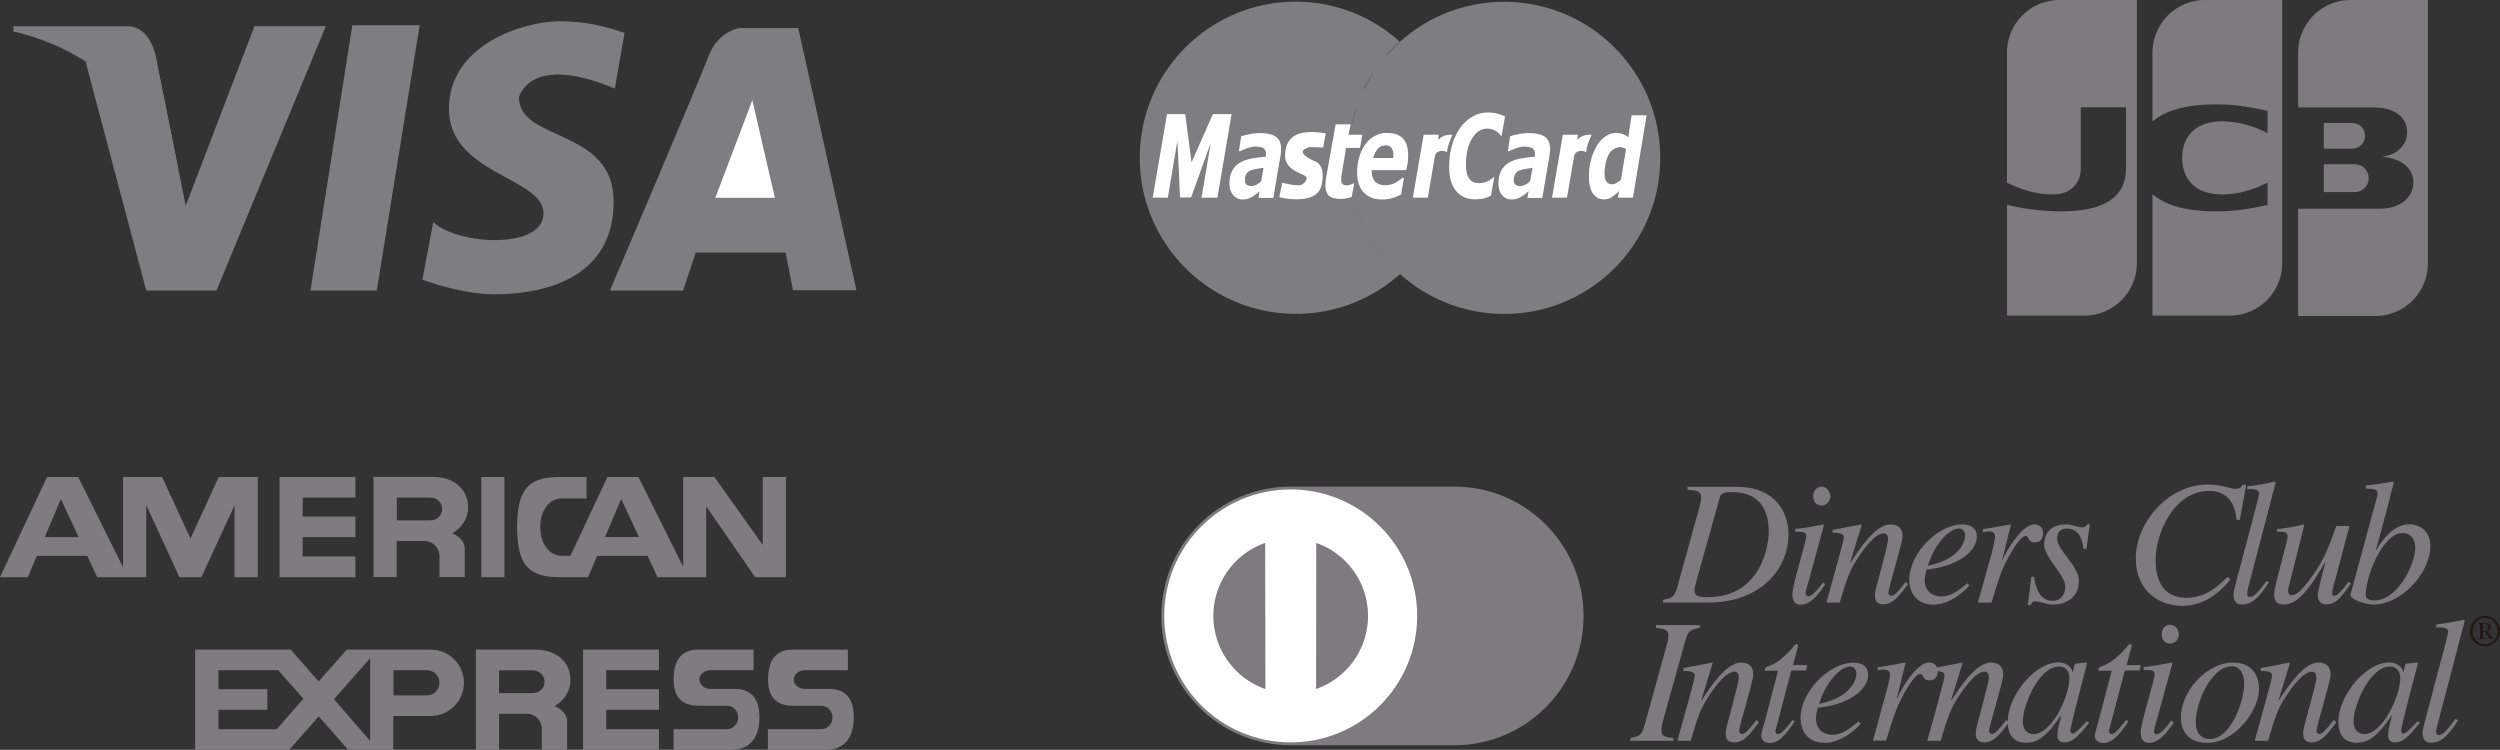 <svg version="1.1" id="レイヤー_1" xmlns="http://www.w3.org/2000/svg" x="0" y="0" width="208.55" height="62.55" style="enable-background:new 0 0 208.55 62.55" xml:space="preserve"><rect width="100%" height="100%" fill="#333333" stroke="none"/><style>.st0{fill:#7e7d7f}.st1{fill:#fff}.st3{fill:#7e7c7f}.st4{fill:#7e7b7f}.st6{fill:#7d7b7e}</style><path class="st0" d="M112.46 13.17c0-7.19 5.83-13.02 13.02-13.02 7.19 0 13.02 5.83 13.02 13.02 0 7.19-5.83 13.02-13.02 13.02-7.19 0-13.02-5.83-13.02-13.02z"/><path class="st0" d="M116.76 3.47c.01 0-.68.6-1.14 1.18h2.32s.79.86 1.09 1.5h-4.53s-.44.69-.73 1.27h5.99s.55 1.02.67 1.57h-7.28s-.25.71-.35 1.23l7.97-.01c.22 1 .75 3.91-.34 7.13l-7.24.01c.12.39.31.91.5 1.29h6.22c-.25.52-.62 1.18-.82 1.51h-4.56c.24.37.63.94.88 1.2h2.81c-.53.73-1.42 1.48-1.42 1.48h-.02l.03.01a12.963 12.963 0 0 1-8.71 3.34c-7.19 0-13.02-5.83-13.02-13.02 0-7.19 5.83-13.02 13.02-13.02 3.31 0 6.36 1.26 8.66 3.33z"/><path class="st1" d="m110.59 11.13-.21 1.17-1.14-.03s-.57.15-.57.39c0 .24.42.54 1.05.81.63.27.66 1.02.6 1.53-.06.51-.15 1.57-1.98 1.62-1.05.03-1.62-.18-1.62-.18l.24-1.2s1.35.36 1.65.15c.3-.21.66-.57.09-.81-.57-.24-1.5-.63-1.5-1.59 0-.96.39-1.5.99-1.77.59-.27 1.65-.24 2.4-.09zM101.56 16.49h-1.33l.77-4.56-1.64 4.54h-.92l-.22-4.72-.8 4.74h-1.26l1.19-6.97h1.52l.53 4.02 1.78-4.02h1.56l-1.18 6.97zM111.77 16.59c-.43 0-.74-.1-.93-.28-.19-.19-.28-.49-.28-.87 0-.1.01-.19.02-.28.01-.1.03-.21.04-.33l.8-4.46h1.25l-.18.87h1.16l-.2 1.1h-1.16l-.32 1.9c-.02.13-.04.25-.06.39-.02.12-.03.25-.03.33 0 .2.03.32.11.39.07.07.2.11.36.11.06 0 .14-.01.25-.04.1-.04.2-.07.26-.11h.1l-.2 1.12c-.14.06-.29.08-.44.11-.14.04-.33.05-.55.05zM120.71 12.71c-.27-.21-.88-.17-1 .26l-.6 3.52h-1.25l.9-5.25h1.25l-.03.42c.24-.24.5-.44 1.17-.42.04.01-.4.79-.44 1.47zM123.07 16.63c-.69 0-1.24-.24-1.61-.7-.38-.46-.57-1.13-.57-2 0-.68.08-1.3.25-1.86.16-.56.4-1.03.69-1.44.29-.39.63-.7 1.03-.92.39-.22.81-.33 1.26-.33.35 0 .68.06.99.15.15.05.44.19.44.19l-.29 1.66c-.15-.18-.29-.33-.44-.43-.22-.14-.47-.22-.76-.22-.51 0-.94.28-1.27.84-.34.56-.5 1.27-.5 2.14 0 .56.09.96.28 1.21.19.24.45.36.8.36.32 0 .62-.09.9-.25.13-.09.26-.18.39-.28l-.29 1.58s-.15.07-.22.1c-.18.07-.33.11-.46.15-.16.02-.37.05-.62.05zM104.62 16.31c-.05.04-.1.07-.14.1-.13.07-.25.13-.36.17-.11.03-.27.06-.47.06-.32 0-.59-.13-.78-.36-.21-.25-.31-.57-.31-.96 0-.42.07-.77.22-1.06.14-.28.36-.52.65-.68.27-.17.59-.28.95-.35l.26-.04c.3-.05.61-.1.95-.11 0-.03 0-.06.01-.1.01-.04.01-.08.01-.14 0-.22-.07-.38-.23-.48-.15-.08-.38-.13-.68-.13h-.06c-.18.01-.39.06-.62.14-.25.1-.43.17-.56.24h-.11l.19-1.24c.14-.06.37-.11.67-.17.14-.04.29-.06.43-.07.15-.03.32-.03.47-.03.61 0 1.05.11 1.34.32.29.21.42.54.42 1.01 0 .06 0 .14-.01.24-.01.1-.02.18-.03.26l-.61 3.58h-1.24l.09-.56c-.07.07-.17.15-.28.25-.06.03-.11.07-.17.11zm0-2.18c-.13.03-.25.07-.34.11-.14.07-.25.17-.32.29-.08.13-.11.29-.11.5 0 .18.05.31.14.38.1.07.24.11.43.11.06 0 .12-.01.2-.04.06-.01.12-.04.2-.07.13-.08.27-.18.39-.29l.19-1.12c-.22.03-.43.06-.62.1-.05.01-.1.02-.16.03zM115.39 12.15c-.17.03-.32.11-.44.25-.18.2-.31.45-.4.78h1.67c0-.06.01-.1.01-.15 0-.04.01-.1.01-.14 0-.25-.06-.43-.18-.57-.11-.13-.27-.2-.48-.2-.05 0-.12.02-.19.03zm0 3.3h.19c.27 0 .52-.06.77-.18.24-.13.45-.27.63-.42h.14l-.24 1.36c-.24.14-.49.25-.76.32-.23.07-.47.1-.73.11h-.11c-.67 0-1.17-.2-1.53-.6-.36-.39-.54-.94-.54-1.63 0-.48.06-.92.18-1.31.11-.41.29-.75.5-1.06.22-.29.47-.52.79-.7.23-.11.46-.2.71-.24.11-.01.23-.01.34-.01.58 0 1.01.15 1.31.47.29.31.43.78.43 1.4 0 .21-.01.42-.04.63-.03.19-.07.4-.12.6h-2.88v.12c0 .36.1.64.29.85.15.15.38.26.67.29zM127.06 16.31c-.05.04-.1.07-.15.1-.12.07-.25.13-.36.17-.11.03-.27.06-.46.06-.33 0-.59-.13-.79-.36-.21-.25-.3-.57-.3-.96 0-.42.07-.77.22-1.06.14-.28.36-.52.64-.68.27-.17.59-.28.96-.35.08-.01.16-.03.26-.04.29-.05.61-.1.94-.11.01-.03.01-.06.02-.1 0-.04.01-.08.01-.14 0-.22-.08-.38-.23-.48-.15-.08-.38-.13-.68-.13h-.06c-.2.01-.4.06-.62.14-.25.1-.43.17-.56.24h-.11l.18-1.24c.14-.06.37-.11.68-.17.14-.04.29-.06.43-.07.15-.03.31-.03.47-.03.61 0 1.05.11 1.34.32.28.21.42.54.42 1.01 0 .06 0 .14-.01.24-.01.1-.02.18-.03.26l-.61 3.58h-1.24l.09-.56c-.08.07-.17.15-.29.25l-.16.11zm0-2.18c-.13.03-.25.07-.35.11-.13.07-.25.17-.32.29-.07.13-.11.29-.11.5 0 .18.05.31.15.38.09.07.24.11.42.11.06 0 .13-.01.21-.04.06-.01.12-.04.19-.07.14-.08.27-.18.39-.29l.2-1.12c-.23.03-.43.06-.63.1-.05.01-.11.02-.15.03zM132.32 12.71c-.27-.21-.88-.17-1 .26l-.6 3.52h-1.25l.9-5.25h1.25l-.03.42c.24-.24.5-.44 1.17-.42.04.01-.41.79-.44 1.47z"/><path d="M134.76 12.36c-.06.03-.12.07-.18.11-.17.11-.3.28-.41.47-.09.2-.18.42-.23.71-.06.28-.09.56-.09.82 0 .32.06.55.16.68.11.16.28.22.49.22.08 0 .16-.01.25-.06a.3.3 0 0 0 .11-.06c.12-.07.24-.14.35-.24l.44-2.58a1 1 0 0 0-.27-.11c-.1-.04-.2-.05-.28-.05-.11.02-.22.05-.34.09zm0 3.85c-.09.08-.2.17-.31.24-.1.06-.21.11-.3.14-.1.03-.23.04-.36.04-.38 0-.68-.17-.91-.49-.22-.34-.33-.81-.33-1.41 0-.5.05-.98.18-1.41.11-.43.28-.82.48-1.16.21-.34.44-.59.72-.78.27-.18.54-.28.82-.29h.04c.22 0 .4.03.56.08.15.06.32.15.48.28l.28-1.83h1.25l-1.14 6.87h-1.25l.09-.55c-.1.11-.2.19-.3.27z" style="fill-rule:evenodd;clip-rule:evenodd;fill:#fff"/><path class="st0" d="m7.15 5.19 5.05 19.05h5.86l9.12-22.06h-5.95l-5.74 14.98-2.36-11.72-5.98-.25zM29.39 2.1 25.9 24.24h5.53L35.01 2.1h-5.62zM51.29 7.39l.81-4.64s-2.44-.98-5.37-.98-9.28 1.87-9.28 7.32 7.89 5.7 7.89 8.71-7.08 2.68-9.2.73l-.9 4.8s3.17 1.22 6.02 1.22c2.85 0 9.93-.65 9.93-7.73 0-6.18-7.9-4.96-7.9-8.71.02.01.84-3.73 8-.72zM50.88 24.24h6.1l1.06-3.17h7.49l.62 3.14h5.29L66.59 2.34h-4.88s-1.79.2-2.61 2.36c-.77 2.05-8.22 19.54-8.22 19.54z"/><path class="st1" d="M64.64 16.5h-4.97l3.09-8.14 1.88 8.14z"/><path class="st0" d="m14.87 14.09-1.74-8.65s-.24-3.25-2.55-3.25H1.12v.45s9.36 1.55 13.75 11.45z"/><path class="st3" d="M19.57 42.14v6.01h1.93v-8.36h-3.25l-2.36 5.13-2.37-5.13h-3.25v7.54l-3.75-7.54H3.93L0 48.15h2.32l.75-1.78h4.21l.83 1.78h4.09v-6.01l2.77 6.01h1.83l2.77-6.01zM3.73 44.81l1.35-3.18 1.48 3.18H3.73zM29.65 46.42h-4.4v-1.61h4.4v-1.72h-4.4v-1.58h4.4v-1.72h-6.33v8.36h6.33zM48.64 62.55h6.33v-1.72h-4.4v-1.62h4.4v-1.72h-4.4v-1.58h4.4v-1.72h-6.33zM39.05 42.32c0-1.4-1.06-2.54-2.97-2.54h-4.92v8.36h1.93v-3.01h2.31c.7 0 1.26.57 1.26 1.26v1.75h2.11v-2.37c0-.55-.42-1.02-1.05-1.28.8-.44 1.33-1.24 1.33-2.17zm-3.14 1.09H33.1v-1.9h2.81c.54 0 .98.43.98.95 0 .53-.44.95-.98.95zM47.59 56.73c0-1.4-1.06-2.54-2.98-2.54H39.7v8.36h1.93v-3.01h2.31c.7 0 1.26.57 1.26 1.26v1.75h2.11v-2.37c0-.55-.42-1.02-1.05-1.28.8-.44 1.33-1.25 1.33-2.17zm-3.14 1.09h-2.82v-1.9h2.82c.54 0 .98.43.98.95.01.52-.43.95-.98.95zM40.15 39.79h1.93v8.36h-1.93zM46.71 48.15h2.35l.75-1.78h4.21l.83 1.78H58.91v-5.91L63 48.15h2.56v-8.36h-1.93v5.67l-4.04-5.67h-2.6v7.49l-3.73-7.49h-2.59l-3.08 6.57h-.74c-1.01 0-1.78-.96-1.78-2.39s.77-2.39 1.78-2.39h2.08v-1.79h-2.22c-2.58 0-3.57.96-3.57 4.18 0 3.21.99 4.18 3.57 4.18zm5.11-6.53 1.48 3.18h-2.83l1.35-3.18zM35.93 54.19h-7l-2.35 2.66-2.32-2.66h-7.98v8.36h7.85l2.46-2.79 2.46 2.79h3.76v-2.82h3.11c1.53 0 2.78-1.24 2.78-2.77.01-1.53-1.24-2.77-2.77-2.77zm-12.85 6.64h-4.86v-1.62h4.08v-1.72h-4.08v-1.58h4.99l2.1 2.38-2.23 2.54zm4.78-2.5 3.02-3.43v6.91l-3.02-3.48zm7.76-.32h-2.8v-2.1h2.8c.58 0 1.04.47 1.04 1.05 0 .58-.46 1.05-1.04 1.05zM61.29 57.47h-2.01c-.52 0-.94-.35-.94-.78 0-.43.42-.78.94-.78h3.58v-1.72h-4.61c-.95 0-2.06.4-2.06 2.5 0 1.83 1.11 2.18 2.06 2.18h2.39c.52 0 .94.44.94.98s-.42.98-.94.98h-4.45v1.72h4.84c.95 0 2.32-.43 2.32-2.72 0-1.98-1.1-2.36-2.06-2.36zM69.17 57.47h-2.02c-.52 0-.94-.35-.94-.78 0-.43.42-.78.94-.78h3.58v-1.72h-4.6c-.96 0-2.06.4-2.06 2.5 0 1.83 1.11 2.18 2.06 2.18h2.38c.52 0 .94.44.94.98s-.42.98-.94.98h-4.45v1.72h4.84c.96 0 2.32-.43 2.32-2.72.01-1.98-1.1-2.36-2.05-2.36z"/><path class="st4" d="M143.47 41.48c.06-.21.12-.43.97-.43 2.62 0 3.11 1.82 3.11 3.32 0 .89-.49 5.45-5.14 5.45-.7 0-1.06-.09-1.06-.58 0-.24.2-.89.33-1.37l1.79-6.39zm-2.7-.63c.75.06 1.14.13 1.14.63 0 .3-.12.76-.17.92l-1.81 6.54c-.26.91-.47.96-1.2 1.09v.24h3.74c4.35 0 6.73-2.74 6.73-5.73 0-1.55-.91-3.93-4.32-3.93h-4.11v.24zM152.26 48.74c-.57.88-1.23 1.7-2.05 1.7-.69 0-.69-.65-.69-.92 0-.69 1.16-4.37 1.16-4.78 0-.31-.11-.39-.92-.39v-.23c.55-.03 1.79-.26 2.36-.37l.04.03-1.3 4.76c-.06.2-.24.8-.24.98 0 .1.1.22.24.22.17 0 .61-.29 1.21-1.15l.19.15zm-.3-6.57c-.37 0-.7-.26-.7-.77 0-.52.33-.8.7-.8.48 0 .73.49.73.81 0 .29-.24.76-.73.76M159.16 48.73c-.73.99-1.25 1.68-2.05 1.68-.68 0-.7-.44-.7-.88 0-.36 1.09-3.96 1.09-4.56 0-.26-.09-.47-.38-.47-.71 0-1.63 1.27-2.17 2.1-.68 1.03-.88 1.66-1.48 3.67h-1.11c.45-1.67 1.45-5.13 1.45-5.44 0-.23-.14-.39-.94-.39v-.24l2.4-.45.04.03-.95 3.09.04.03c.7-1.09 2.05-3.15 3.28-3.15.69 0 1.03.36 1.03.97 0 .63-1.18 4.29-1.18 4.72 0 .23.21.26.24.26.29 0 .67-.47 1.21-1.17l.18.2zM161.06 46.54c.54-1.31 1.56-2.45 2.36-2.45.36 0 .51.29.51.58 0 .13-.07 1.9-3.12 2.53l.25-.66zm3.05 2.12c-.74.61-1.36 1.1-2.17 1.1-.61 0-1.38-.34-1.38-1.34 0-.3.07-.59.16-.9l.4-.06c2.39-.35 3.79-1.54 3.79-2.71 0-.64-.45-1-1.22-1-2.09 0-4.42 2.48-4.42 4.6 0 .93.48 2.09 2.03 2.09 1.48 0 2.82-1.36 2.98-1.6l-.17-.18zM165 50.27l1.2-4.32c.14-.56.23-1.06.23-1.18 0-.21-.07-.44-.53-.44-.16 0-.32.04-.49.06v-.25c.76-.1 1.62-.29 2.29-.39l.05.03-.73 2.94.03.02.12-.29c.49-.97 1.62-2.71 2.55-2.71.34 0 .71.22.71.72 0 .78-.53.78-.7.78-.63 0-.41-.53-.77-.53-.46 0-1.34 1.64-1.46 1.86-.57 1.07-.77 1.73-1.37 3.7H165zM169.68 48.1c.11.66.34 2.02 1.54 2.02.83 0 1.07-.71 1.07-1.19 0-.98-1.77-2.4-1.77-3.54 0-.45.21-1.64 1.78-1.64.67 0 .96.24 1.41.24.25 0 .35-.14.42-.25h.21l-.3 2.05h-.24c-.07-.85-.43-1.7-1.39-1.7-.33 0-.8.13-.8.86 0 .94 1.81 2.25 1.81 3.51 0 1.61-1.37 1.98-2.2 1.98-.45 0-1.05-.28-1.47-.28-.21 0-.26.15-.35.31h-.24l.3-2.36h.22zM186.56 43.35c-.03-.41-.16-2.4-2.27-2.4-2.97 0-4.47 3.58-4.47 5.76 0 1.94.81 3.16 2.57 3.16 1.68 0 2.71-1.05 3.42-1.74l.25.21c-.54.66-1.87 2.2-4.02 2.2-1.71 0-3.87-1.04-3.87-4 0-2.85 2.62-6.12 6-6.12 1.07 0 1.97.36 2.3.36.44 0 .53-.18.59-.34h.32l-.54 2.95-.28-.04zM189.27 48.59c-.75 1.13-1.33 1.84-2.25 1.84-.64 0-.7-.5-.7-.92 0-.31 2.14-8.03 2.14-8.34 0-.39-.62-.39-1-.36v-.24c.77-.08 1.54-.22 2.3-.4l.08.07-2.24 8.56c-.03.14-.14.54-.14.7 0 .09 0 .3.22.3.37 0 .69-.41 1.41-1.34l.18.13zM196.11 48.67c-.93 1.35-1.32 1.74-2.05 1.74-.67 0-.71-.56-.71-.77 0-.27.3-1.51.64-2.72h-.04c-1 1.67-2.1 3.51-3.42 3.51-.53 0-.82-.22-.82-.87 0-.66 1.12-4.38 1.12-4.78 0-.43-.27-.43-.88-.43v-.21c.74-.08 1.48-.21 2.23-.39l.05.03-1.35 5.37c-.05.19 0 .5.32.5.63 0 1.55-1.38 2.07-2.16.72-1.1 1.05-2.03 1.62-3.61h1.1l-1.17 4.42c-.1.3-.27.95-.27 1.16 0 .07.01.24.17.24.28 0 .7-.51 1.21-1.17l.18.14zM201.48 45.73c0 1.24-1.41 4.36-3.43 4.36-.7 0-.7-.38-.7-.48 0-1.55 1.42-5.14 3.06-5.14.92 0 1.07.8 1.07 1.26m-4.12-4.97c.86.02.97.09.97.44 0 .21-.14.58-.24.98l-2.01 7.41v.05c0 .34 1.14.79 1.92.79 2.26 0 4.74-2.56 4.74-4.9 0-1.08-.73-1.79-1.77-1.79-1.33 0-2.27 1.37-2.75 2.15l-.03-.01c.51-1.68 1.18-4.43 1.5-5.64l-.06-.07c-.77.15-1.53.25-2.27.34v.25zM136 61.56c.73-.14.96-.18 1.2-1.1l1.81-6.53c.09-.3.17-.66.17-.92 0-.51-.4-.57-1.04-.63v-.23h3.66v.23c-.73.13-.96.16-1.22 1.09l-1.82 6.55c-.1.3-.16.59-.16.95 0 .48.37.52 1 .6v.23H136v-.24z"/><path class="st4" d="M146.73 60.26c-.74.99-1.26 1.67-2.06 1.67-.68 0-.71-.44-.71-.88 0-.35 1.09-3.96 1.09-4.54 0-.27-.09-.48-.36-.48-.72 0-1.65 1.27-2.18 2.1-.68 1.02-.87 1.65-1.47 3.67h-1.11c.45-1.66 1.45-5.14 1.45-5.44 0-.23-.15-.39-.95-.39v-.24c.8-.15 1.6-.29 2.4-.46l.04.03-.94 3.09.03.03c.69-1.1 2.05-3.15 3.28-3.15.69 0 1.02.37 1.02.98 0 .63-1.18 4.28-1.18 4.73 0 .22.22.25.25.25.28 0 .65-.48 1.2-1.17l.2.2zM150.67 55.93h-1.24l-1.3 4.94c-.02.04-.02.07-.02.13 0 .13.07.24.23.24.3 0 .82-.7 1.18-1.17l.2.11c-.76 1.14-1.33 1.8-2.1 1.8-.29 0-.7-.15-.7-.6 0-.23.27-1.13.34-1.36l1.06-4.07h-1.09c-.01-.08-.01-.15.03-.22.08-.13.51-.24.75-.37.49-.26 1.2-.92 1.62-1.44.05-.07.12-.21.25-.18.1-.03.13.11.1.22l-.41 1.52h1.18l-.08.45zM151.98 58.07c.56-1.32 1.56-2.46 2.36-2.46.36 0 .52.28.52.6 0 .11-.07 1.89-3.12 2.51l.24-.65zm3.05 2.12c-.74.6-1.36 1.11-2.15 1.11-.63 0-1.39-.35-1.39-1.35 0-.29.08-.59.14-.9l.42-.06c2.4-.35 3.79-1.54 3.79-2.71 0-.64-.46-1-1.22-1-2.08 0-4.42 2.48-4.42 4.6 0 .93.47 2.09 2.02 2.09 1.49 0 2.83-1.36 3-1.6l-.19-.18zM156.24 61.79l1.18-4.31c.16-.56.24-1.05.24-1.19 0-.2-.07-.44-.54-.44-.16 0-.32.04-.49.07v-.25c.76-.09 1.63-.29 2.29-.4l.04.03-.72 2.93.03.04.12-.3c.49-.97 1.62-2.71 2.54-2.71.34 0 .71.22.71.73 0 .76-.54.76-.7.76-.63 0-.41-.53-.77-.53-.45 0-1.35 1.64-1.46 1.86-.55 1.07-.77 1.73-1.37 3.7h-1.1z"/><path class="st4" d="M167.59 60.26c-.74.99-1.26 1.67-2.06 1.67-.68 0-.71-.44-.71-.88 0-.35 1.09-3.96 1.09-4.54 0-.27-.09-.48-.36-.48-.71 0-1.64 1.27-2.18 2.1-.68 1.02-.87 1.65-1.48 3.67h-1.12c.47-1.66 1.45-5.14 1.45-5.44 0-.23-.15-.39-.94-.39v-.24c.79-.15 1.6-.29 2.39-.46l.05.03-.95 3.09.03.03c.69-1.1 2.05-3.15 3.28-3.15.68 0 1.03.37 1.03.98 0 .63-1.18 4.28-1.18 4.73 0 .22.21.25.24.25.29 0 .66-.48 1.2-1.17l.22.2z"/><path class="st4" d="M168.74 60.19c0-1.33 1.33-4.59 3.05-4.59.43 0 .84.28.84.99 0 1.45-1.44 4.65-3.02 4.65-.39-.01-.87-.28-.87-1.05m5.36-.03c-.67.66-.96 1.03-1.19 1.03-.11 0-.2-.1-.2-.2 0-.46 1.36-5.5 1.4-5.68l-.1-.05-.9.11-.04.04-.16.65h-.03c-.03-.41-.53-.8-1.17-.8-1.97 0-4.22 2.77-4.22 4.94 0 .43.04 1.76 1.52 1.76.89 0 1.67-.44 2.9-2.25l.03.03c-.23.9-.31 1.22-.31 1.56 0 .25 0 .63.62.63.63 0 1.14-.53 2.02-1.63l-.17-.14zM178.49 55.93h-1.24l-1.3 4.94c-.02.04-.02.07-.02.13 0 .13.07.24.23.24.3 0 .82-.7 1.19-1.17l.2.11c-.76 1.14-1.33 1.8-2.1 1.8-.29 0-.7-.15-.7-.6 0-.23.28-1.13.34-1.36l1.07-4.07h-1.1c-.02-.08-.02-.15.03-.22.08-.13.5-.24.75-.37.49-.26 1.2-.92 1.62-1.44.05-.07.11-.21.25-.18.1-.03.14.11.1.22l-.41 1.52h1.18l-.09.45zM181.33 60.28c-.58.86-1.23 1.69-2.06 1.69-.69 0-.69-.66-.69-.92 0-.7 1.16-4.37 1.16-4.78 0-.32-.11-.39-.92-.39v-.24c.56-.03 1.78-.26 2.36-.37l.05.03-1.31 4.76c-.06.22-.24.8-.24.98 0 .1.1.22.24.22.18 0 .61-.3 1.21-1.16l.2.18zm-.3-6.59c-.36 0-.7-.25-.7-.77s.34-.8.69-.8c.49 0 .74.48.74.8 0 .31-.23.77-.73.77M186.17 55.58c.71 0 1.04.66 1.04 1.43 0 1.58-1.16 4.64-2.85 4.64-.75 0-1.19-.53-1.19-1.37-.01-1.75 1.35-4.7 3-4.7m.1-.31c-2.16 0-4.34 2.38-4.34 4.56 0 1.23.67 2.14 2.22 2.14 2.27 0 4.3-2.68 4.3-4.5 0-.98-.47-2.2-2.18-2.2"/><path class="st4" d="M194.9 60.26c-.75.99-1.25 1.67-2.06 1.67-.68 0-.71-.44-.71-.88 0-.35 1.1-3.96 1.1-4.54 0-.27-.09-.48-.37-.48-.72 0-1.65 1.27-2.19 2.1-.68 1.02-.86 1.65-1.47 3.67h-1.11c.45-1.66 1.45-5.14 1.45-5.44 0-.23-.15-.39-.95-.39v-.24c.79-.15 1.59-.29 2.39-.46l.05.03-.95 3.09.03.03c.7-1.1 2.05-3.15 3.28-3.15.69 0 1.03.37 1.03.98 0 .63-1.18 4.28-1.18 4.73 0 .22.21.25.24.25.29 0 .66-.48 1.2-1.17l.22.2zM196.33 60.19c0-1.33 1.34-4.59 3.06-4.59.42 0 .84.28.84.99 0 1.45-1.45 4.65-3.02 4.65-.4-.01-.88-.28-.88-1.05m5.36-.03c-.66.66-.96 1.03-1.18 1.03-.11 0-.21-.1-.21-.2 0-.46 1.36-5.5 1.41-5.68l-.11-.05-.91.11-.04.04-.15.65h-.02c-.05-.41-.54-.8-1.17-.8-1.97 0-4.24 2.77-4.24 4.94 0 .43.05 1.76 1.53 1.76.89 0 1.67-.44 2.9-2.25l.03.03c-.24.9-.31 1.22-.31 1.56 0 .25 0 .63.61.63.64 0 1.14-.53 2.03-1.63l-.17-.14zM205.05 60.1c-.76 1.15-1.33 1.86-2.25 1.86-.65 0-.71-.51-.71-.92 0-.32 2.14-8.03 2.14-8.34 0-.38-.62-.38-1-.37v-.23c.77-.1 1.53-.23 2.3-.4l.08.07-2.24 8.56c-.03.13-.15.53-.15.7 0 .1 0 .29.22.29.37 0 .68-.41 1.4-1.35l.21.13z"/><path d="M207.13 52.03h.15c.14 0 .26.07.26.29 0 .19-.07.33-.26.33h-.15v-.62zm-.42-.02c.18.02.18.01.18.17v.89c0 .16 0 .16-.18.18v.05h.59v-.05c-.19-.02-.17-.02-.17-.18v-.36h.17c.24.35.33.59.44.59h.24v-.03c-.07-.05-.18-.17-.28-.32l-.21-.27c.17-.06.3-.21.3-.39 0-.22-.21-.33-.43-.33h-.64v.05zm1.84.64c0-.69-.54-1.27-1.25-1.27s-1.26.58-1.26 1.27c0 .7.54 1.27 1.26 1.27.71 0 1.25-.57 1.25-1.27m-.2 0c0 .59-.46 1.11-1.04 1.11-.59 0-1.05-.52-1.05-1.11 0-.58.46-1.11 1.05-1.11.58 0 1.04.53 1.04 1.11" style="fill:#221714"/><path class="st6" d="M121.31 62.17c5.96 0 10.79-4.83 10.79-10.79 0-5.96-4.83-10.79-10.79-10.79h-13.64c-5.96 0-10.79 4.83-10.79 10.79 0 5.96 4.83 10.79 10.79 10.79h13.64z"/><path class="st1" d="M107.67 61.93c5.83 0 10.55-4.72 10.55-10.55 0-5.83-4.72-10.55-10.55-10.55-5.83 0-10.55 4.72-10.55 10.55 0 5.83 4.72 10.55 10.55 10.55"/><path class="st6" d="M105.54 45.29a6.443 6.443 0 0 0-4.32 6.09 6.46 6.46 0 0 0 4.34 6.1l-.02-12.19zM114.12 51.38c0 2.82-1.81 5.22-4.33 6.1l.01-12.19c2.52.88 4.32 3.27 4.32 6.09"/><path class="st4" d="M193.85 16.02h2.54c.08 0 .23-.01.3-.03.49-.1.9-.54.9-1.13 0-.59-.41-1.02-.9-1.13-.07-.01-.22-.03-.3-.03h-2.54v2.32zM196.1 0c-2.43 0-4.39 1.97-4.39 4.4v4.56h6.22c.14 0 .32.01.43.02 1.4.07 2.44.79 2.44 2.05 0 .99-.71 1.83-1.99 2.02v.05c1.42.1 2.51.88 2.51 2.12 0 1.33-1.2 2.19-2.79 2.19h-6.82v8.95h6.44a4.38 4.38 0 0 0 4.38-4.39V0h-6.43zm1.19 11.33c0-.58-.41-.97-.89-1.05-.04-.01-.17-.02-.25-.02h-2.3v2.14h2.3c.08 0 .21-.01.25-.02.48-.08.89-.47.89-1.05zM171.81 0c-2.42 0-4.39 1.97-4.39 4.4v10.84c1.23.6 2.51.98 3.8.98 1.51 0 2.36-.93 2.36-2.17v-5.1h3.77v5.09c0 1.99-1.23 3.59-5.41 3.59-2.52 0-4.51-.55-4.51-.55v9.25h6.44a4.39 4.39 0 0 0 4.39-4.39V0h-6.45zM183.95 0c-2.42 0-4.39 1.97-4.39 4.4v5.74c1.11-.96 3.04-1.55 6.16-1.41 1.68.08 3.44.52 3.44.52v1.86c-.88-.45-1.95-.87-3.32-.97-2.37-.18-3.8.98-3.8 3.03s1.43 3.21 3.8 3.03c1.37-.1 2.45-.53 3.32-.97v1.86s-1.77.45-3.44.52c-3.12.14-5.04-.45-6.16-1.41v10.13H186a4.38 4.38 0 0 0 4.38-4.39V0h-6.43z"/></svg>